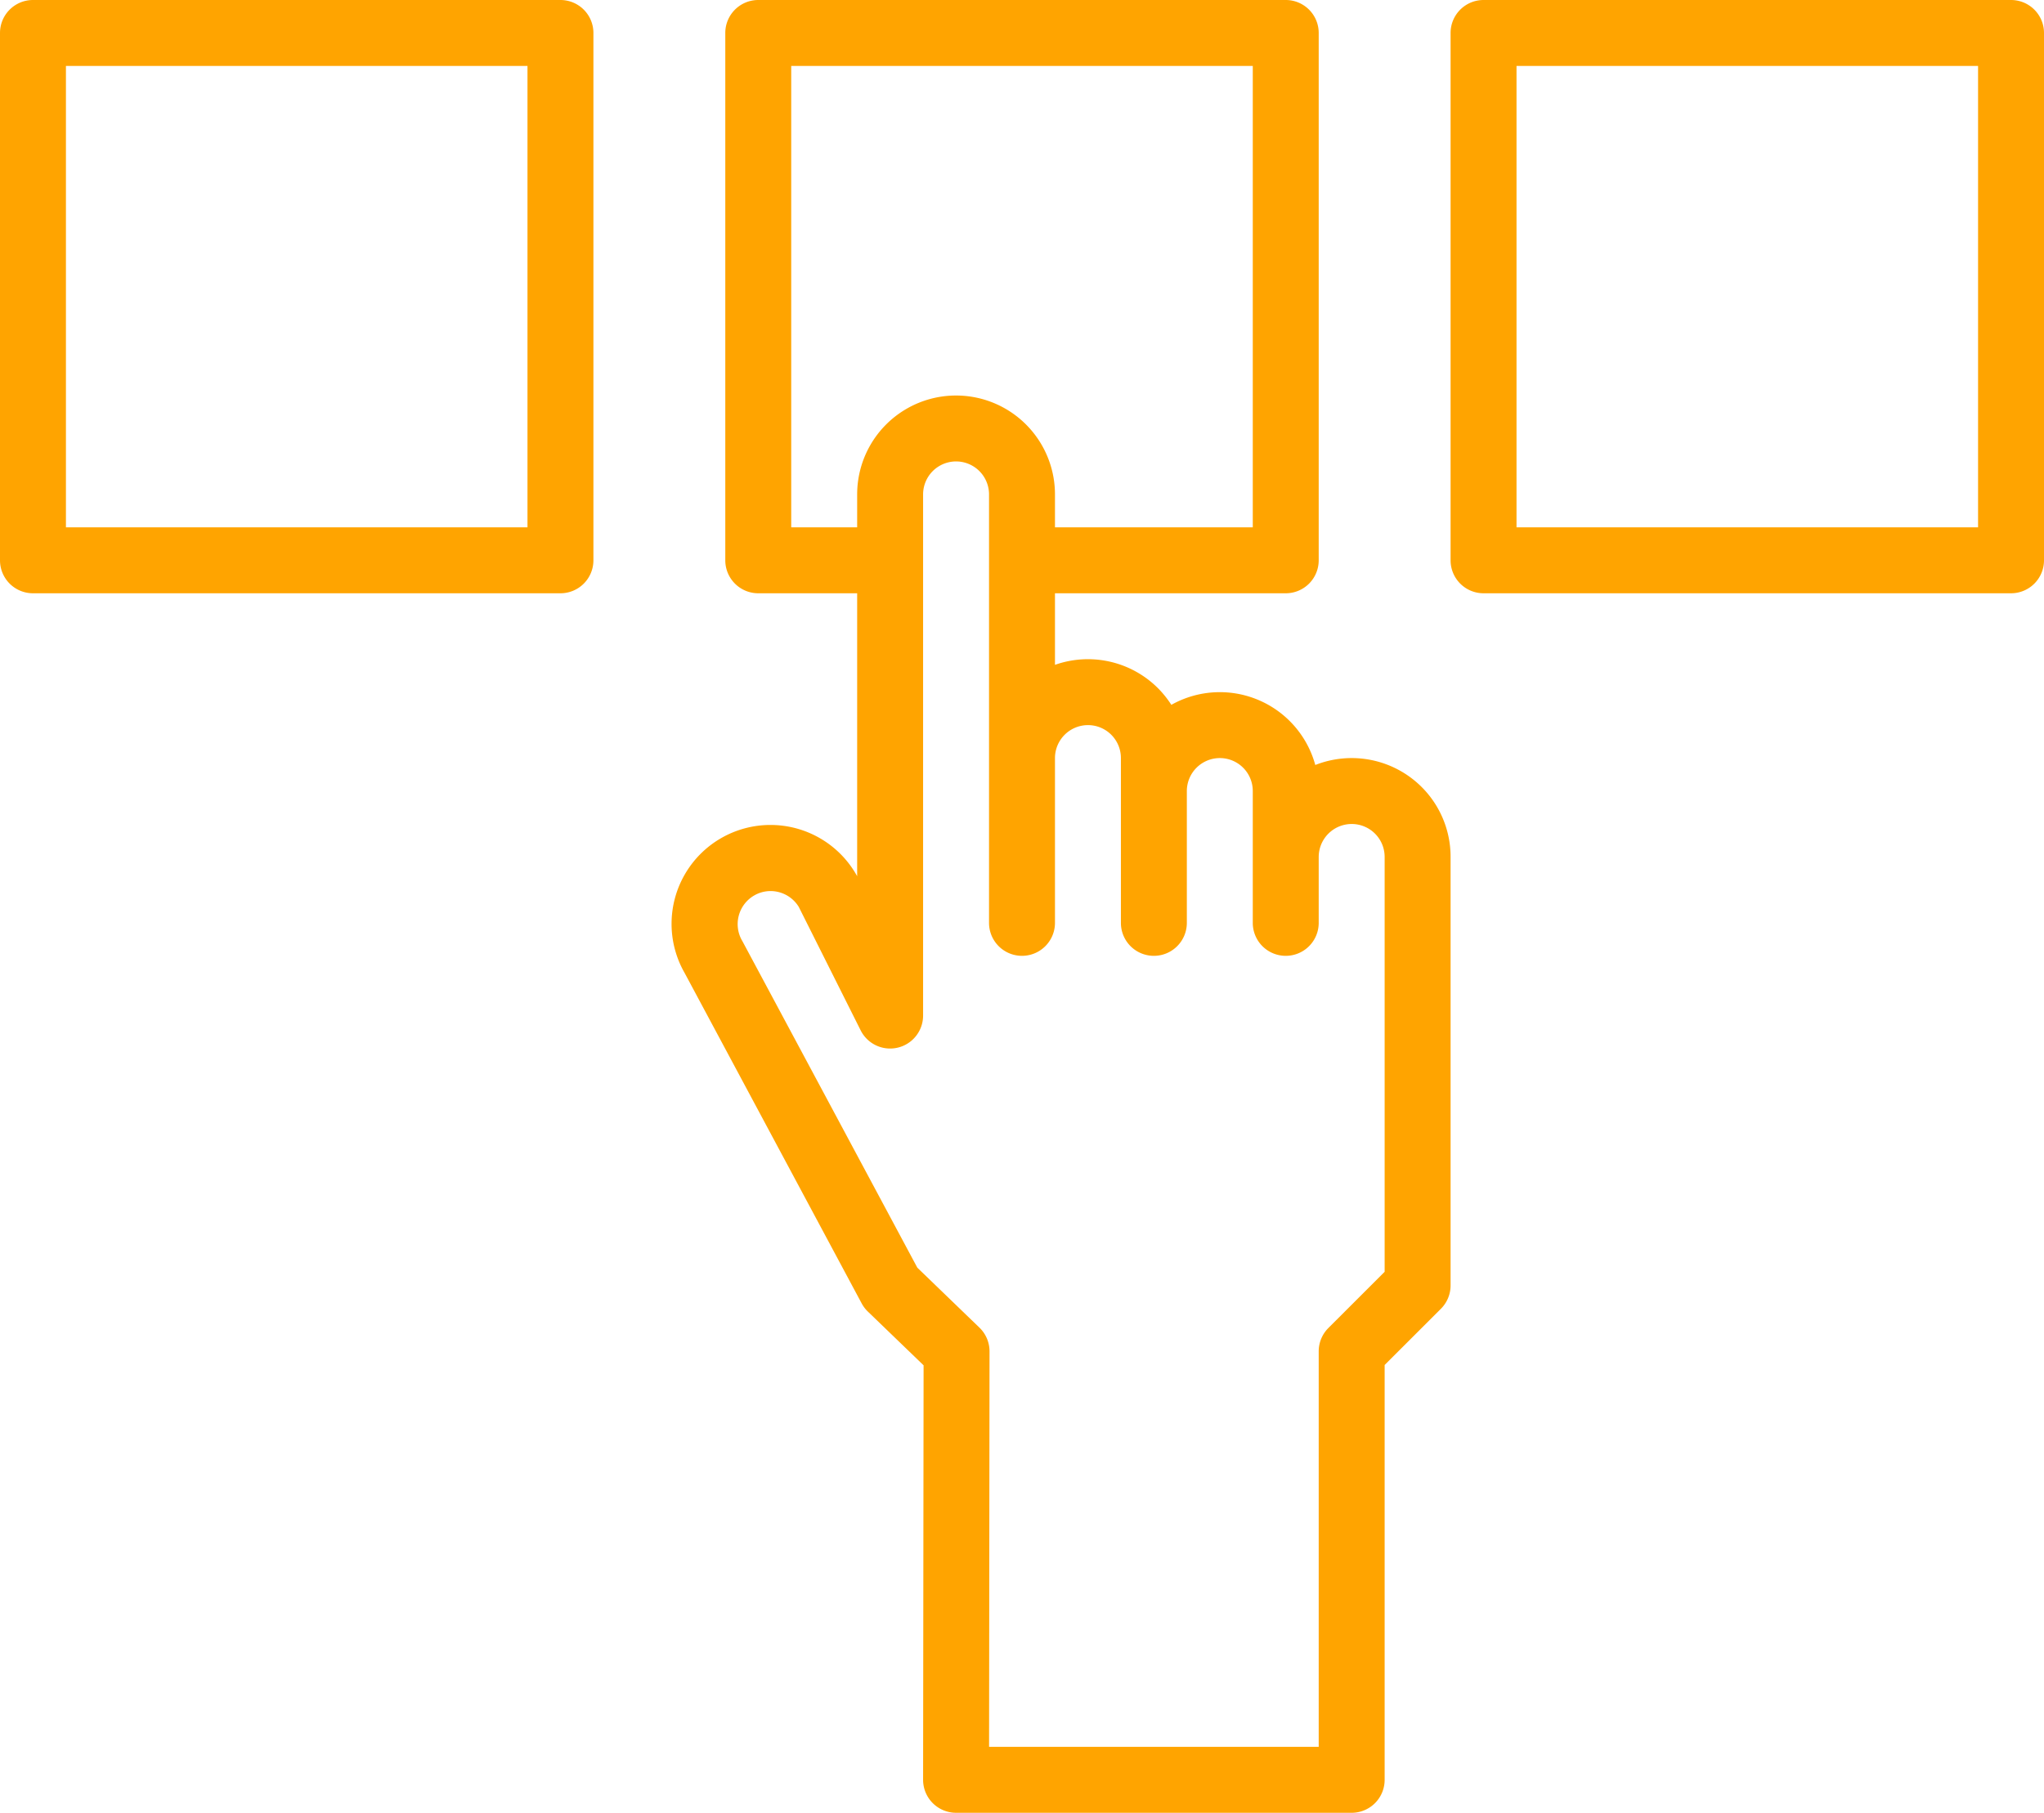 <?xml version="1.0" encoding="UTF-8" standalone="no"?><svg xmlns="http://www.w3.org/2000/svg" xmlns:xlink="http://www.w3.org/1999/xlink" fill="#ffa400" height="440" preserveAspectRatio="xMidYMid meet" version="1" viewBox="8.0 40.0 496.0 440.0" width="496" zoomAndPan="magnify"><g id="change1_1"><path d="M352.97,231.01a24.046,24.046,0,0,0-25.8-5.33,24.014,24.014,0,0,0-34.93-14.6,24.727,24.727,0,0,0-3.27-4.07A24.045,24.045,0,0,0,264,201.37V184h56a8,8,0,0,0,8-8V48a8,8,0,0,0-8-8H192a8,8,0,0,0-8,8V176a8,8,0,0,0,8,8h24v68.68c-.07-.13-.13-.26-.21-.38a24,24,0,0,0-41.65,23.87l42.95,80.18a7.982,7.982,0,0,0,1.49,1.98l13.54,13.06L232,471.99a8.006,8.006,0,0,0,8,8.01h96a8,8,0,0,0,8-8V371.31l13.66-13.65A8.008,8.008,0,0,0,360,352V248A23.924,23.924,0,0,0,352.97,231.01ZM200,168V56H312V168H264v-8a24,24,0,0,0-48,0v8ZM344,348.69l-13.66,13.65A8.008,8.008,0,0,0,328,368v96H248.01l.11-95.99a8,8,0,0,0-2.44-5.76L230.6,347.69l-42.41-79.18-.12-.21a8.033,8.033,0,0,1,2.94-10.95,7.868,7.868,0,0,1,3.98-1.07,8.031,8.031,0,0,1,6.84,3.84l15.02,29.97A8,8,0,0,0,232,286.51V160a8,8,0,1,1,16,0V264a8,8,0,0,0,16,0V224a8.011,8.011,0,0,1,8-8,7.989,7.989,0,0,1,8,8v40a8,8,0,0,0,16,0V232a8.011,8.011,0,0,1,8-8,7.989,7.989,0,0,1,8,8v32a8,8,0,0,0,16,0V248a8.011,8.011,0,0,1,8-8,7.989,7.989,0,0,1,8,8Z"/><path d="M144,40H16a8,8,0,0,0-8,8V176a8,8,0,0,0,8,8H144a8,8,0,0,0,8-8V48A8,8,0,0,0,144,40Zm-8,128H24V56H136Z"/><path d="M496,40H368a8,8,0,0,0-8,8V176a8,8,0,0,0,8,8H496a8,8,0,0,0,8-8V48A8,8,0,0,0,496,40Zm-8,128H376V56H488Z"/></g></svg>